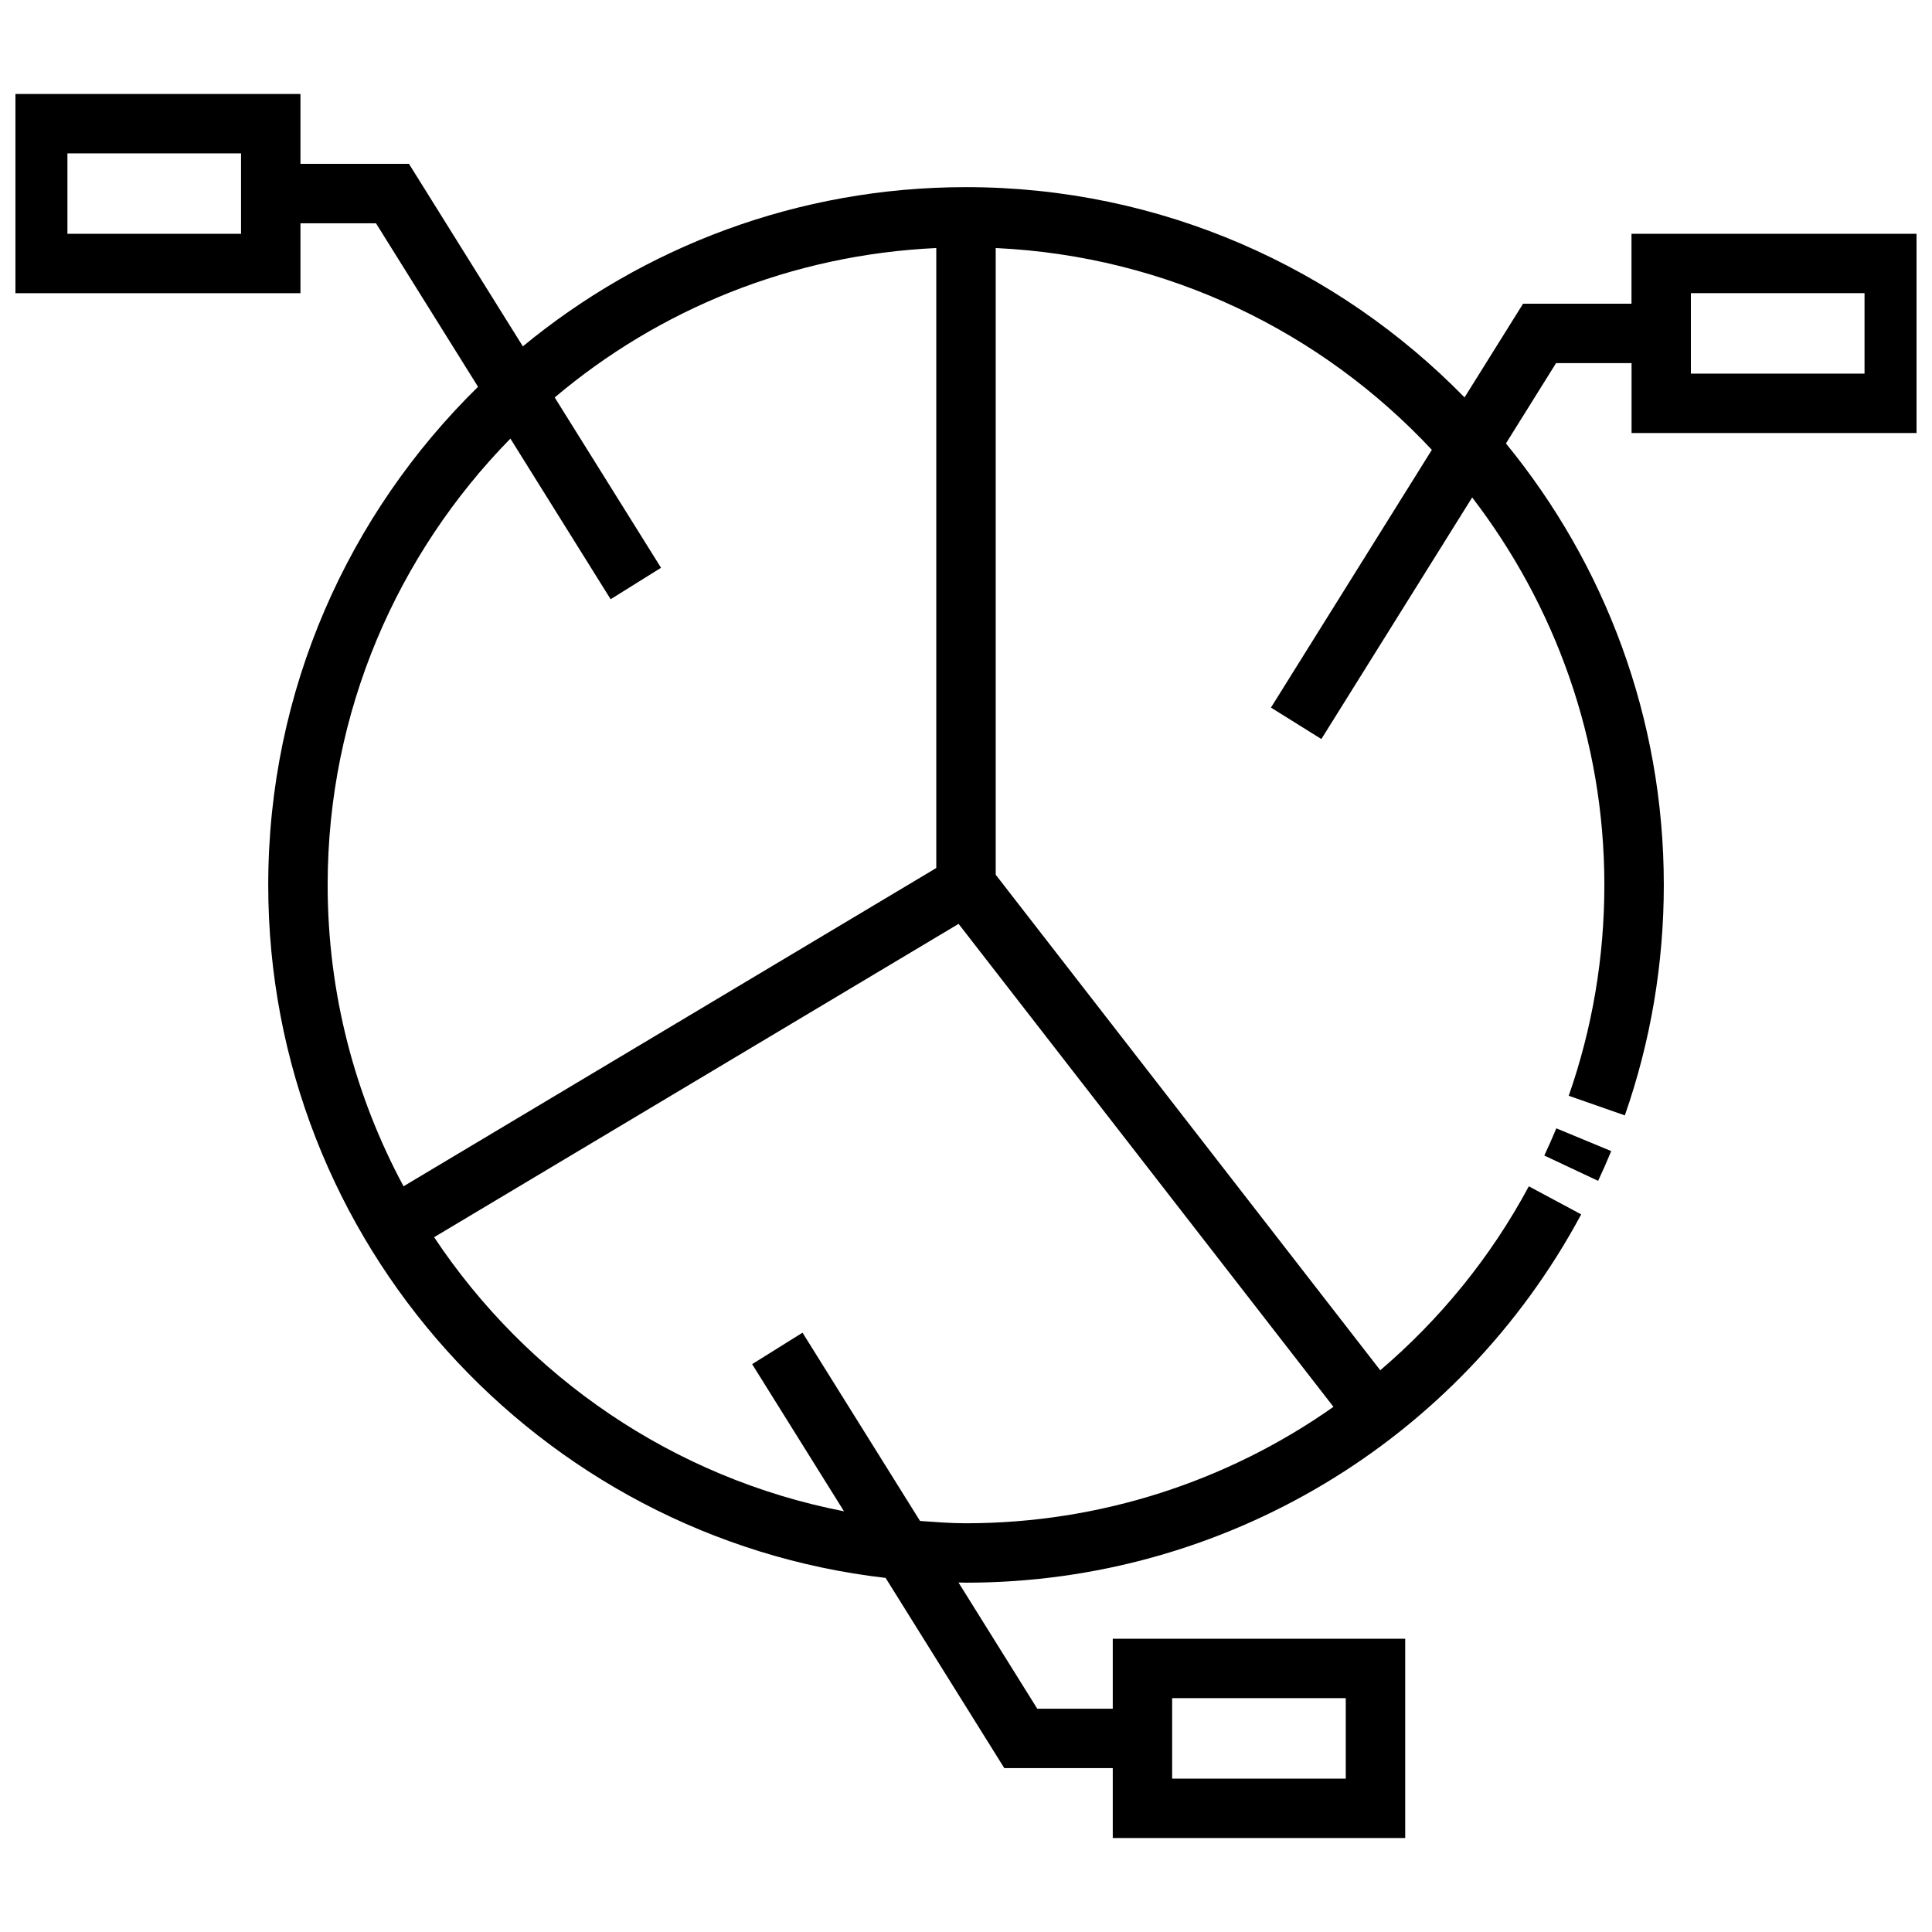 <?xml version="1.0" encoding="UTF-8"?>
<!-- Uploaded to: ICON Repo, www.iconrepo.com, Generator: ICON Repo Mixer Tools -->
<svg width="800px" height="800px" version="1.1" viewBox="144 144 512 512" xmlns="http://www.w3.org/2000/svg">
 <defs>
  <clipPath id="a">
   <path d="m148.09 168h503.81v464h-503.81z"/>
  </clipPath>
 </defs>
 <path d="m553.26 450.23 14.258 6.707c1.211-2.598 2.379-5.227 3.473-7.887l-14.547-6.031c-1.012 2.426-2.066 4.84-3.184 7.211z"/>
 <g clip-path="url(#a)">
  <path d="m653.87 258.75v-52.797h-77.508v18.531h-28.734l-15.508 24.836c-33.59-34.348-80.402-55.727-132.12-55.727-44.555 0-85.48 15.848-117.44 42.195l-30.18-48.367h-28.754v-18.523h-77.5v52.797h77.5v-18.527h20.012l27.047 43.336c-34.273 33.59-55.602 80.352-55.602 132.02 0 94.746 71.652 173.04 163.61 183.64l31.457 50.406h28.742v18.531h77.5v-52.812h-77.5v18.531h-20.012l-20.875-33.449c0.66 0.008 1.324 0.055 1.984 0.055 68.258 0 130.72-37.398 163.04-97.605l-13.871-7.438c-10.156 18.918-23.617 35.297-39.375 48.75l-101.91-131.32v-166.08c45.539 2.109 86.371 22.223 115.58 53.477l-42.637 68.305 13.359 8.336 39.965-64.023c21.867 28.512 35.031 64.047 35.031 102.68 0 19.16-3.172 37.957-9.445 55.883l14.871 5.195c6.848-19.594 10.328-40.148 10.328-61.078 0-44.352-15.711-85.105-41.84-116.99l13.289-21.293h20.004v18.531zm-445.99-52.797h-46.012v-21.309h46.012zm246.75 388.07h46.012v21.324h-46.012zm-175.37-333.79 26.566 42.57 13.352-8.336-28.176-45.137c27.586-23.309 62.703-37.816 101.12-39.598v164.3l-141.18 84.344c-12.809-23.805-20.113-51.004-20.113-79.871 0.008-46.02 18.523-87.75 48.438-118.28zm120.73 287.45c-4.102 0-8.133-0.332-12.172-0.613l-31.141-49.895-13.352 8.336 24.34 38.996c-45.191-8.785-83.996-35.59-108.62-72.637l138.99-83.035 99.344 127.99c-28.016 19.73-61.828 30.855-97.391 30.855zm192.11-325.99h46.02v21.316h-46.02z"/>
 </g>
</svg>